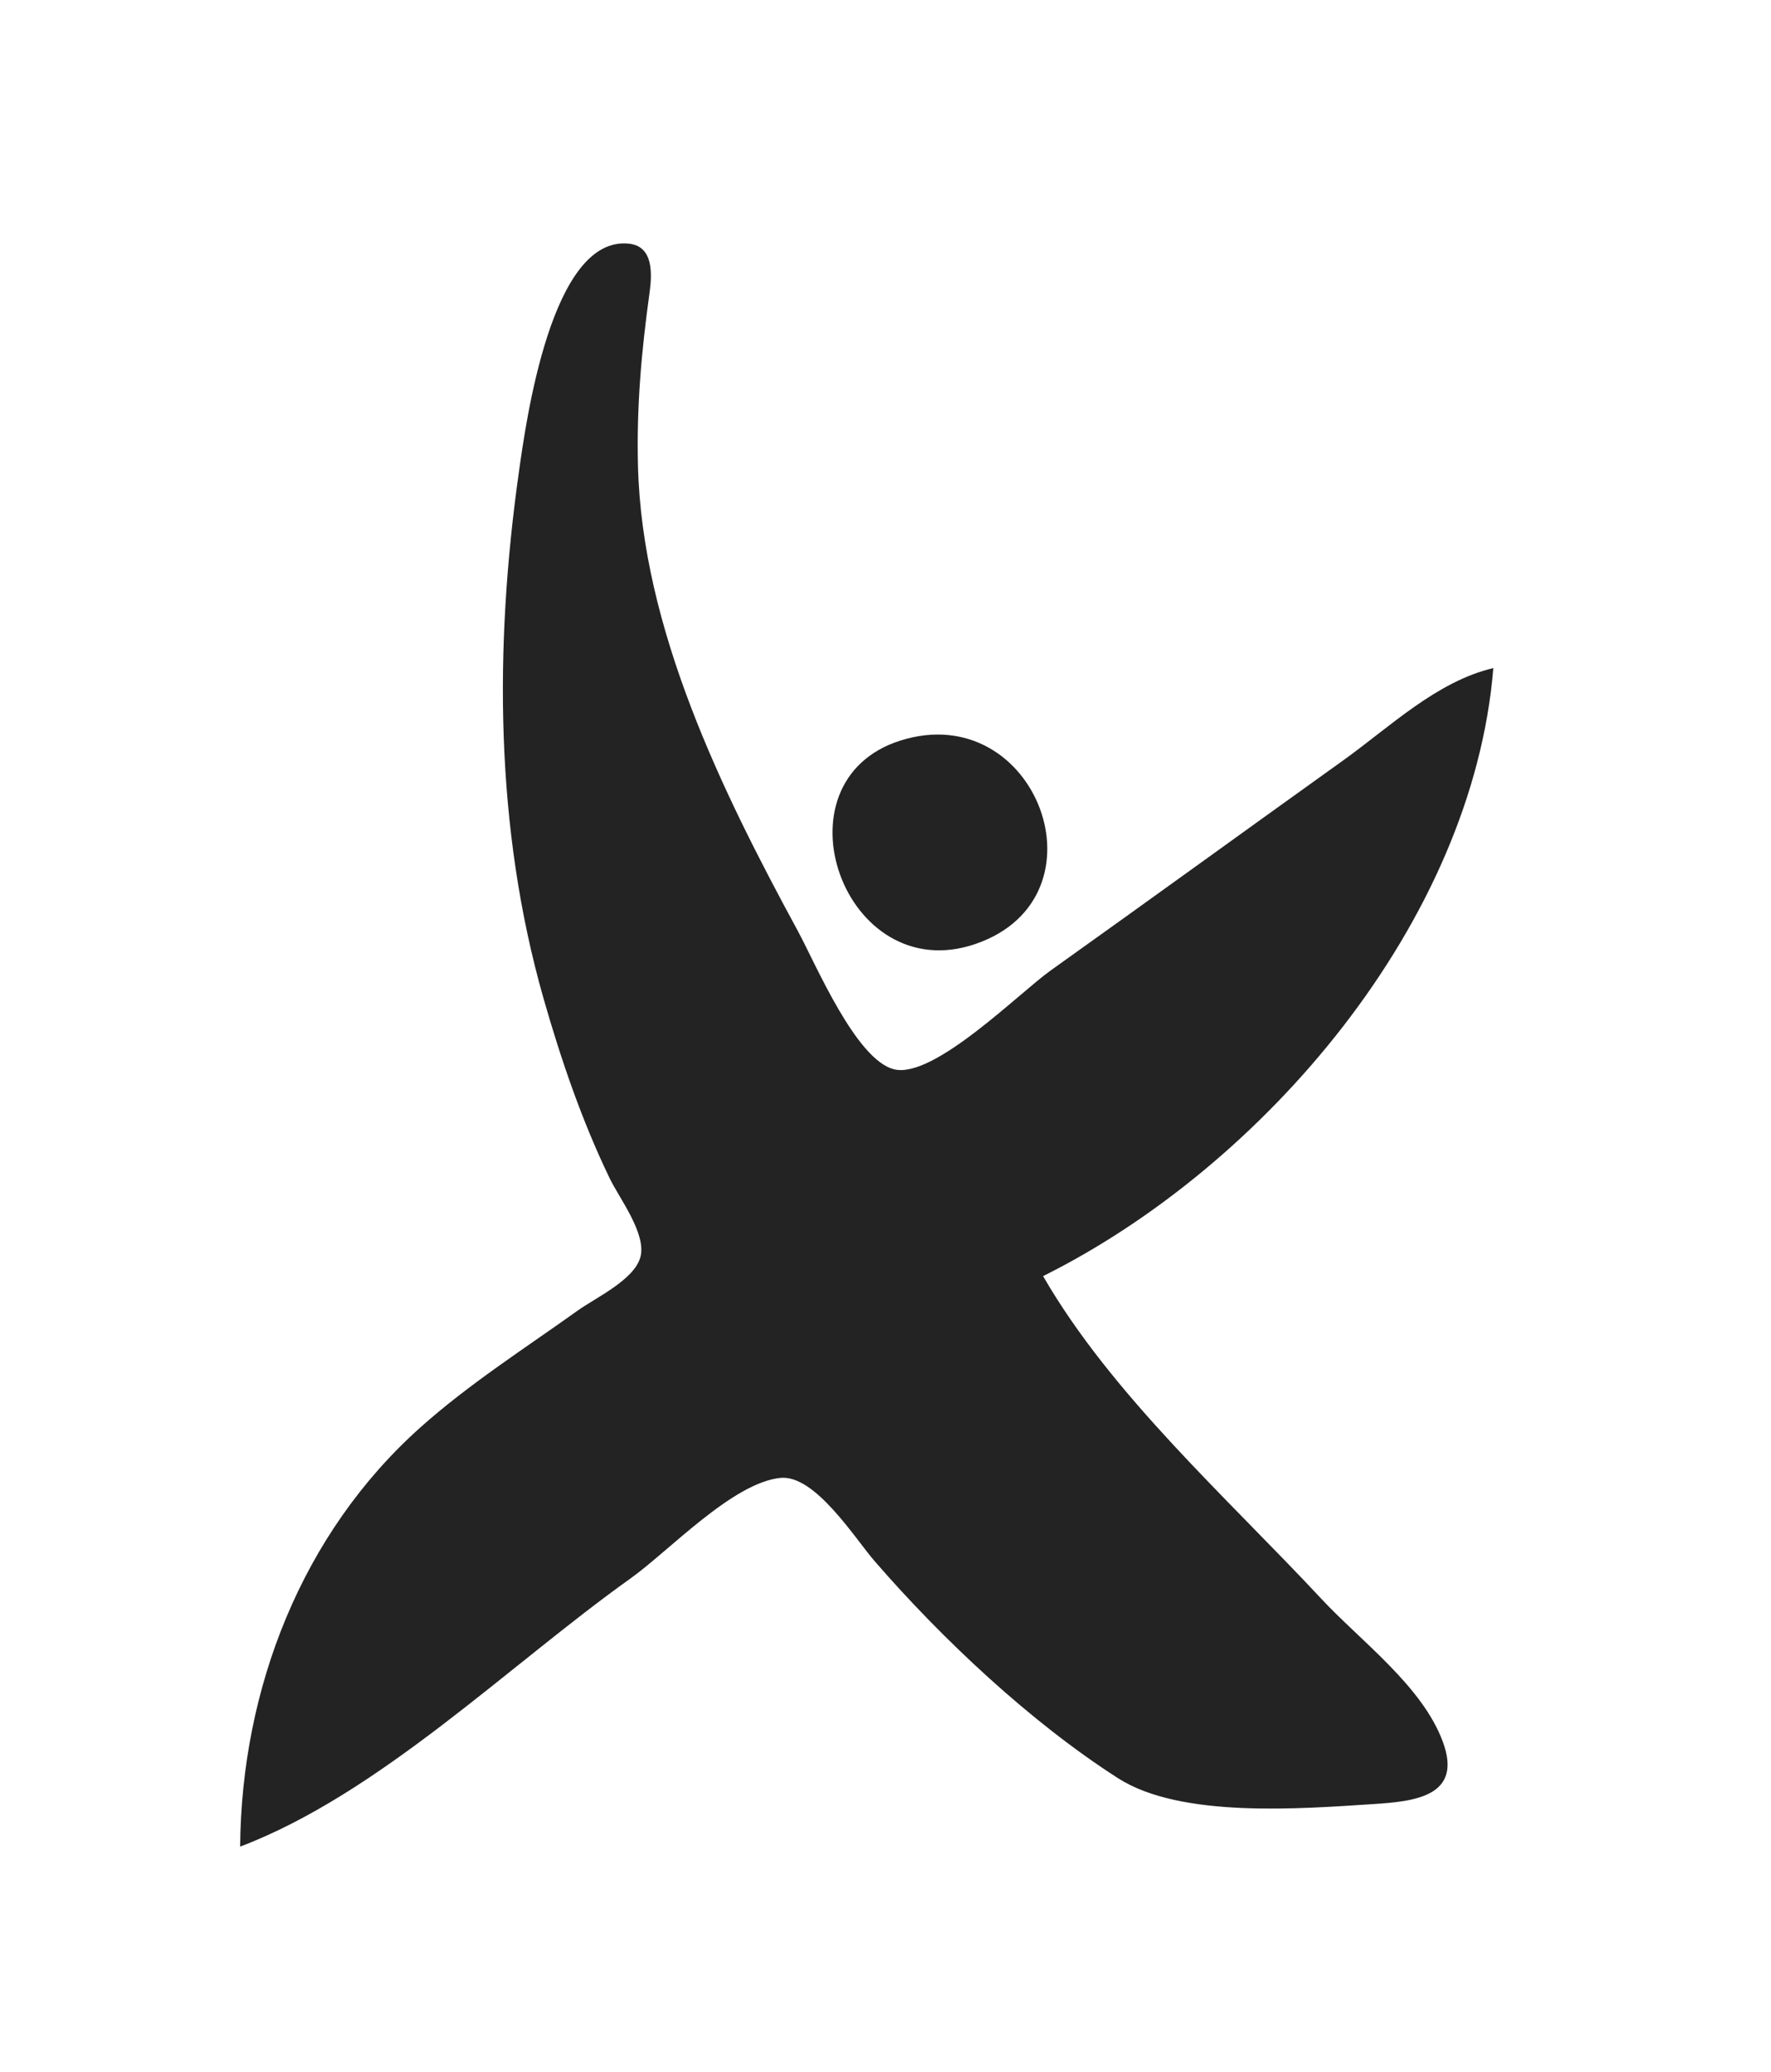 <?xml version="1.0" encoding="UTF-8" standalone="no"?>
<!-- Created with Inkscape (http://www.inkscape.org/) -->

<svg
   version="1.1"
   id="svg1"
   width="314.667"
   height="368"
   viewBox="0 0 314.667 368"
   xmlns="http://www.w3.org/2000/svg"
   xmlns:svg="http://www.w3.org/2000/svg">
  <defs
     id="defs1" />
  <g
     id="g1">
    <path
       style="fill:#232323;stroke:none"
       d="M 42.667,328 C 67.392,318.629 90.534,295.685 112,280.388 c 6.843,-4.877 18.16,-17.015 26.647,-17.879 6.166,-0.627 13.231,10.724 16.787,14.824 12.055,13.898 27.682,28.569 43.233,38.527 11.136,7.131 32.401,5.42 45.333,4.586 7.286,-0.47 15.986,-1.329 12.344,-11.114 C 252.66,299.437 241.779,291.507 234.786,284 c -16.571,-17.789 -37.241,-36.184 -49.453,-57.333 39.298,-19.571 76.315,-62.885 80,-108 -10.078,2.368 -18.401,10.469 -26.667,16.387 -17.351,12.421 -34.624,24.951 -52,37.334 -5.597,3.989 -20.709,19.204 -27.753,17.558 -6.818,-1.594 -14.032,-18.84 -17.169,-24.612 -13.521,-24.882 -27.683,-53.711 -28.392,-82.667 -0.258,-10.539 0.623,-20.284 2.056,-30.666 0.443,-3.209 0.76,-8.214 -3.601,-8.713 C 97.969,41.705 93.452,74.908 92.174,84 c -4.35,30.947 -4.243,63.061 4.396,93.333 3.101,10.867 6.85,21.821 11.775,32 1.716,3.547 6.569,9.841 5.435,13.976 -1.107,4.037 -7.951,7.202 -11.113,9.462 -9.373,6.699 -19.404,13.108 -28,20.793 C 53.589,272.408 42.899,299.983 42.667,328 M 160.001,131.537 c -23.057,7.267 -10.041,44.159 13.327,36.13 24.102,-8.281 10.847,-43.749 -13.327,-36.13 z"
       id="path1" />
  </g>
</svg>
